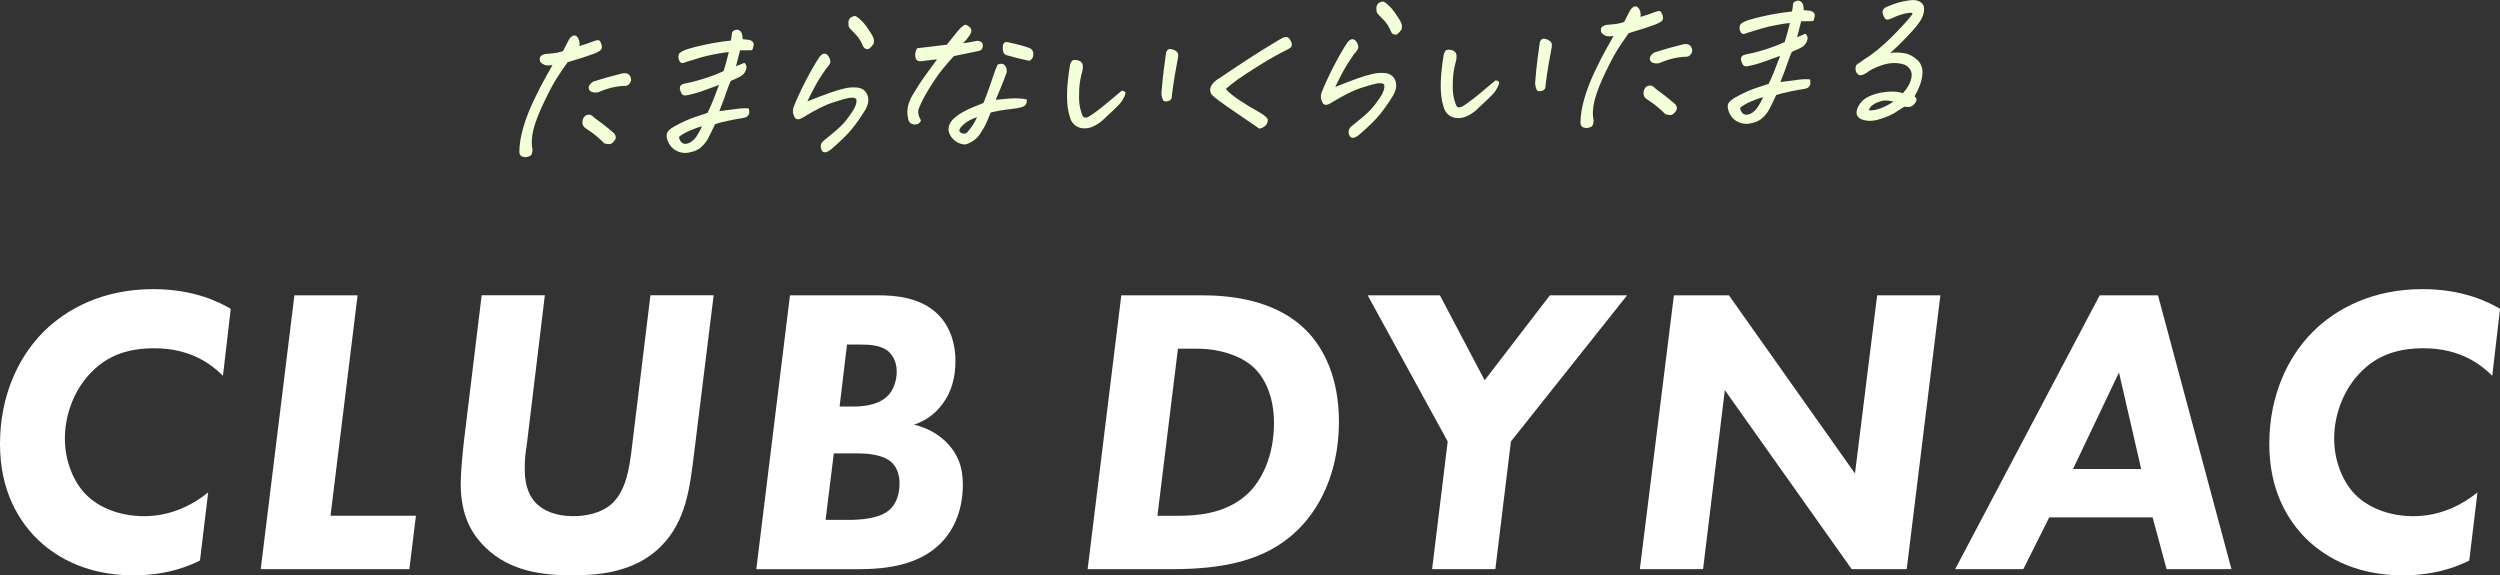 <?xml version="1.0" encoding="UTF-8"?>
<svg id="_レイヤー_2" data-name="レイヤー_2" xmlns="http://www.w3.org/2000/svg" viewBox="0 0 587.19 135.13">
  <rect x="0" y="0" width="587.19" height="135.13" fill="#333333" stroke="none"/>
  <defs>
    <style>
      .cls-1 {
        fill: #fff;
      }

      .cls-2 {
        fill: #f3ffd8;
      }
    </style>
  </defs>
  <g id="_レイヤー_1-2" data-name="レイヤー_1">
    <g>
      <path class="cls-1" d="M46.96,131.66c-2.12,1.06-7.33,3.47-15.62,3.47-12.15,0-19.19-5.21-22.66-8.58-4.15-4.15-8.68-11.09-8.68-22.28s4.24-20.35,10.22-26.33c5.4-5.4,13.98-10.03,25.75-10.03,9.93,0,15.91,3.28,18.23,4.63l-1.83,15.72c-2.6-2.6-7.52-6.46-16.1-6.46-6.17,0-11.19,1.64-15.24,6.08-3.95,4.24-5.79,10.03-5.79,15.14,0,5.4,2.12,10.32,5.02,13.21,2.89,2.89,7.71,5.01,13.6,5.01,6.36,0,11.48-2.7,15.04-5.59l-1.93,16.01Z"/>
      <path class="cls-1" d="M83.99,69.36l-6.36,51.78h20.06l-1.54,12.54h-34.91l7.91-64.32h14.85Z"/>
      <path class="cls-1" d="M127.97,69.36l-4.24,35.1c-.29,2.03-.48,2.89-.48,5.59s.39,5.88,2.8,8.29c1.74,1.64,4.53,2.89,8.49,2.89,4.82,0,7.81-1.54,9.45-3.18,3.18-3.18,3.86-8.58,4.34-12.25l4.44-36.45h14.85l-4.63,37.42c-.96,7.71-1.83,15.53-7.62,21.41-6.46,6.65-15.82,6.94-21.12,6.94-6.36,0-14.46-.77-20.35-6.65-4.05-3.95-5.69-8.87-5.69-14.85,0-2.89.48-7.52.77-10.13l4.15-34.14h14.85Z"/>
      <path class="cls-1" d="M185.54,69.36h20.54c4.34,0,10.13.48,14.18,4.44,2.31,2.22,4.15,5.98,4.15,10.99,0,4.15-1.06,7.43-2.99,10.03-2.12,2.89-4.63,4.24-6.75,4.92,3.28.77,5.69,2.31,7.33,3.86,2.99,2.89,4.15,6.08,4.15,10.22,0,6.85-2.7,11.28-5.21,13.79-5.11,5.11-12.63,6.08-19.38,6.08h-23.92l7.91-64.32ZM193.93,122.11h5.4c2.8,0,7.33-.29,9.64-2.41.87-.77,2.31-2.6,2.31-6.17,0-1.35-.29-3.38-1.74-4.82-2.12-2.12-6.56-2.22-7.91-2.22h-5.79l-1.93,15.62ZM197.21,95.49h2.99c2.51,0,5.98-.29,8.2-2.41,1.45-1.35,2.22-3.66,2.22-5.79,0-2.6-1.16-4.05-2.03-4.82-1.83-1.45-4.44-1.54-6.56-1.54h-3.09l-1.74,14.56Z"/>
      <path class="cls-1" d="M282.17,69.36c6.65,0,17.36.96,24.59,8.2,4.24,4.24,7.72,11.28,7.72,21.41,0,14.75-6.75,22.76-10.03,25.84-7.43,7.04-17.55,8.87-29.22,8.87h-19.77l7.91-64.32h18.8ZM271.85,121.15h4.53c4.34,0,11.19-.29,16.39-4.92,3.66-3.28,6.46-9.26,6.46-16.88,0-5.69-1.83-10.22-4.63-12.92-3.09-2.99-8.39-4.53-13.4-4.53h-4.53l-4.82,39.25Z"/>
      <path class="cls-1" d="M340.03,103.69l-18.8-34.33h16.97l10.51,19.96,15.33-19.96h18.13l-27.29,34.33-3.66,29.99h-14.85l3.66-29.99Z"/>
      <path class="cls-1" d="M385.16,133.68l8-64.32h12.92l29.61,41.85,5.21-41.85h14.85l-7.91,64.32h-12.92l-29.8-42.05-5.11,42.05h-14.85Z"/>
      <path class="cls-1" d="M505.61,121.53h-24.3l-6.08,12.15h-16.01l33.95-64.32h13.69l17.26,64.32h-15.24l-3.28-12.15ZM502.91,110.15l-5.21-22.66-10.8,22.66h16.01Z"/>
      <path class="cls-1" d="M579.96,131.66c-2.12,1.06-7.33,3.47-15.62,3.47-12.15,0-19.19-5.21-22.66-8.58-4.15-4.15-8.68-11.09-8.68-22.28s4.24-20.35,10.22-26.33c5.4-5.4,13.98-10.03,25.75-10.03,9.93,0,15.91,3.28,18.23,4.63l-1.83,15.72c-2.6-2.6-7.52-6.46-16.1-6.46-6.17,0-11.19,1.64-15.24,6.08-3.95,4.24-5.79,10.03-5.79,15.14,0,5.4,2.12,10.32,5.02,13.21,2.89,2.89,7.71,5.01,13.6,5.01,6.36,0,11.48-2.7,15.04-5.59l-1.93,16.01Z"/>
    </g>
    <g>
      <path class="cls-2" d="M129.73,15.3c-.74.11-1.34.09-1.81-.04-.5-.24-.82-.48-.97-.7-.15-.22-.21-.53-.16-.93.04-.4.43-.71,1.17-.93.67-.07,1.32-.14,1.96-.18.63-.05,1.4-.21,2.29-.49.83-1.56,1.33-2.53,1.52-2.9.4-.52.78-.79,1.15-.8.2,0,.39.06.58.2.54.58.76,1.35.64,2.29,1.21-.37,2.3-.75,3.27-1.11.76-.31,1.24-.36,1.44-.17.2.19.36.51.48.95.12.44.1.79-.04,1.07-.15.27-.64.59-1.47.96-1.44.52-2.56.9-3.34,1.14-.78.24-1.83.56-3.12.96-.87,1.22-1.7,2.44-2.49,3.65-.79,1.22-1.8,3.1-3.02,5.66-1.23,2.55-2.06,4.71-2.51,6.47-.44,1.76-.52,3.34-.22,4.72-.06.83-.23,1.32-.51,1.47-.28.15-.59.25-.93.3-.34.05-.69,0-1.04-.14-.35-.15-.56-.48-.62-.99.01-1.79.32-3.73.93-5.81.6-2.08,1.45-4.27,2.55-6.56,1.1-2.29,2.03-4.1,2.79-5.41.76-1.32,1.26-2.21,1.5-2.67ZM138.59,26.93c.48.22.85.49,1.13.82,1.25.91,2.25,1.67,3.01,2.29.76.62,1.28,1.07,1.58,1.34.4.59.43,1.11.07,1.58-.35.47-.67.74-.95.84-.28.09-.78.05-1.49-.13-.37-.39-.91-.89-1.6-1.49-.69-.61-1.66-1.32-2.9-2.14-.56-.41-.76-1.03-.59-1.86.28-.92.86-1.33,1.74-1.24ZM148.03,19.41c-.36.58-.82.83-1.4.76-2,.08-4.03.58-6.09,1.49-.66.13-1.22.09-1.68-.12-.46-.22-.65-.62-.57-1.22.18-.46.53-.84,1.03-1.14,2.29-.75,4.58-1.39,6.84-1.94.84-.17,1.43.02,1.79.57.36.55.38,1.08.07,1.6Z"/>
      <path class="cls-2" d="M168.9,19.95c-1.26.46-2.54.92-3.83,1.39-1.3.46-2.56.81-3.78,1.04-.6.13-1.01-.02-1.23-.46-.22-.44-.34-.8-.38-1.1-.03-.3.06-.56.26-.8.17-.2.67-.38,1.5-.53.83-.15,1.61-.34,2.33-.56.72-.22,1.52-.46,2.4-.73.88-.27,2.14-.76,3.78-1.49.26-.83.48-1.57.65-2.22.18-.65.37-1.4.58-2.26-.63.05-1.64.19-3.02.45-1.38.25-2.6.53-3.66.85-1.06.31-2.18.66-3.36,1.03-.3.15-.57.23-.83.24s-.47-.1-.63-.32c-.16-.22-.27-.51-.32-.85s0-.68.16-1.03c.34-.41,1.03-.78,2.06-1.1,1.04-.33,2.45-.68,4.25-1.06,1.8-.38,3.74-.68,5.84-.91.15-.74.23-1.36.26-1.84.12-.34.41-.57.86-.66.09-.03.18-.05.27-.05.31,0,.6.11.87.36.31.3.48.93.5,1.86.79.09,1.31.15,1.56.17.32.08.58.22.79.43.21.21.29.49.23.85-.06.36-.17.74-.34,1.14-.97.03-1.91.04-2.85.04-.23.92-.54,2.16-.95,3.74.6-.24,1.26-.52,1.96-.82.19.14.34.35.44.63.11.28.07.65-.09,1.11-.17.46-.47.87-.91,1.22-.2.2-1.08.64-2.65,1.31-.37.84-.7,1.7-.99,2.59-.29.89-.85,2.39-1.68,4.49,1.58-.21,2.97-.39,4.15-.54,1.18-.15,2.11-.17,2.8-.08.12.59.13,1.01.03,1.26-.09.24-.24.46-.45.63-.2.18-.63.31-1.27.4-.65.09-1.69.28-3.12.58-1.43.3-2.48.57-3.14.81-.49,1.07-.95,2.02-1.38,2.86-.36.81-.89,1.56-1.58,2.26-.69.7-1.52,1.17-2.48,1.39-1.08.34-2.1.34-3.05,0-.92-.35-1.6-.85-2.04-1.5-.44-.66-.71-1.29-.81-1.9-.1-.61,0-1.07.28-1.4.27-.38.78-.77,1.52-1.19.74-.42,1.55-.83,2.44-1.24.89-.41,1.77-.75,2.63-1.03.87-.28,1.77-.57,2.7-.89.52-1.07.92-1.97,1.21-2.7.29-.73.78-2.02,1.49-3.86ZM164.9,29.67c-.81.19-1.78.53-2.91,1.02-1.12.49-1.96.98-2.52,1.48.12.68.39,1.16.81,1.43.42.27.97.26,1.64-.05.72-.36,1.32-.93,1.81-1.72.48-.78.87-1.5,1.17-2.17Z"/>
      <path class="cls-2" d="M201.13,23.29c-.27-.33-.82-.43-1.63-.3-.81.14-2.12.5-3.92,1.09-1.8.59-4.06,1.72-6.78,3.39-1.25.83-2.02.72-2.33-.32-.26-.51-.3-1.12-.13-1.83.71-1.84,1.66-3.94,2.88-6.29,1.21-2.35,2.32-4.27,3.32-5.75.49-.55.93-.77,1.32-.66s.71.46.97,1.02c.25.56.27,1.03.04,1.41-.23.38-.5.73-.82,1.05-.97,1.36-1.8,2.67-2.48,3.91-.68,1.24-1.33,2.51-1.94,3.81,2.03-.82,3.77-1.49,5.21-2,1.44-.51,2.65-.87,3.64-1.08.99-.21,1.94-.27,2.85-.18,1.2.14,2.01.73,2.41,1.77.4,1.04.23,2.21-.53,3.52-1.07,1.74-2.13,3.24-3.17,4.51-1.04,1.27-2.64,2.83-4.78,4.68-1.37,1.09-2.2.97-2.48-.36-.09-.71.19-1.3.83-1.77,2.16-1.71,3.62-2.97,4.37-3.79.75-.82,1.5-1.8,2.25-2.94.75-1.15,1.05-2.1.9-2.86ZM201.01,3.78c.91.57,1.77,1.42,2.56,2.53.79,1.12,1.3,1.94,1.52,2.46.22.52.25,1.03.09,1.51-.28.49-.68.91-1.2,1.27-.57.02-.97-.17-1.2-.56-.5-1.27-1.16-2.3-2-3.11-.84-.8-1.31-1.34-1.43-1.63-.06-.28-.09-.62-.08-1.02.01-.4.17-.76.49-1.08.35-.24.69-.36,1.03-.37.09,0,.16,0,.21,0Z"/>
      <path class="cls-2" d="M213.23,27.45c-.32-1.61.04-3.3,1.08-5.07,1.04-1.76,2.01-3.27,2.92-4.52.91-1.25,1.86-2.56,2.86-3.92-.78.08-1.49.15-2.12.23-.63.07-1.15.15-1.56.21-.6.05-1-.09-1.2-.42-.19-.32-.28-.73-.25-1.23.02-.5.18-.97.47-1.4,1.25-.15,2.19-.26,2.8-.33.61-.07,2-.24,4.16-.5.64-.79,1.26-1.57,1.88-2.36.61-.79,1.11-1.35,1.49-1.71.48-.41.82-.62,1.02-.63.19.02.47.17.83.45.36.27.54.6.54.97,0,.37-.18.79-.54,1.25-.47.7-.96,1.26-1.44,1.7.85-.11,1.52-.22,2.02-.33.5-.11.9-.19,1.21-.23.31-.04.61.02.93.17.31.15.48.41.5.8.02.38-.05.7-.22.95-.17.25-.46.4-.87.47l-5.7,1.18c-1.86,2.01-3.31,3.81-4.36,5.37-1.05,1.57-1.88,2.91-2.49,4.02-.6,1.11-1.06,2.06-1.36,2.86-.3.79-.17,1.69.4,2.7.12.2.02.44-.29.73-.31.29-.69.42-1.15.39-.46-.03-.83-.2-1.11-.5-.28-.31-.43-.74-.44-1.31ZM232.69,26.44c-.28.72-.62,1.51-1,2.38-.38.86-.9,1.77-1.55,2.71s-1.48,1.63-2.47,2.05c-.6.33-1.12.43-1.57.3-.75-.15-1.41-.47-1.98-.97-.57-.5-.97-1.08-1.21-1.76-.31-1.02-.03-2.03.84-3.05.73-.7,1.55-1.3,2.44-1.8.9-.49,1.75-.9,2.55-1.2.8-.31,1.56-.61,2.26-.92.64-1.61,1.15-2.98,1.53-4.1.38-1.12.71-2.09.99-2.91s.55-1.49.81-2.01c.38-.15.72-.21,1-.18.29.03.56.21.81.53.25.32.35.82.3,1.51-.2.52-.48,1.27-.85,2.24-.37.98-.95,2.37-1.73,4.19.72-.05,1.44-.12,2.15-.21.72-.09,1.52-.14,2.41-.15.89,0,1.79.07,2.7.25.1.34.07.69-.1,1.05-.17.36-.51.62-1.02.78-.51.16-1.28.29-2.31.41-1.03.11-1.94.24-2.71.37-.77.14-1.55.3-2.34.49ZM229.48,27.51c-.56.19-1.12.42-1.68.71-.56.29-1.02.6-1.38.93-.36.34-.62.58-.77.73-.44.67-.42,1.11.06,1.32.22.11.47.17.75.19.28.02.52-.08.72-.32,1.02-1.14,1.79-2.33,2.3-3.56ZM236.58,9.89c2.32.48,4.06.94,5.2,1.39.56.21.86.6.91,1.17.04.57-.05,1-.28,1.31-.23.31-.47.48-.73.51-1.5-.3-3.26-.74-5.27-1.31-.45-.1-.73-.46-.83-1.07-.1-.61-.07-1.11.07-1.5.15-.39.46-.56.93-.52Z"/>
      <path class="cls-2" d="M259.23,28.02c-.65.62-1.37,1.13-2.16,1.53-.79.41-1.58.61-2.37.6-.79,0-1.47-.21-2.03-.61-.57-.4-.97-.92-1.22-1.57-.43-1.21-.69-2.48-.77-3.8-.09-1.32-.07-2.74.05-4.25.12-1.51.32-3.08.6-4.71.2-.63.43-.99.67-1.06.25-.08.56-.09.94-.03.38.06.7.2.96.42.26.22.41.52.43.91.02.38,0,.78-.09,1.18-.43,1.46-.69,2.92-.76,4.36-.07,1.44-.05,2.59.06,3.46.11.87.34,1.75.69,2.65.24.56.72.68,1.43.34.57-.33,1.34-.86,2.3-1.6.96-.74,1.92-1.51,2.86-2.32.94-.81,1.83-1.55,2.67-2.23.44.05.71.17.81.38.1.21,0,.61-.29,1.2-.29.59-.66,1.14-1.11,1.63-.45.5-1.68,1.67-3.68,3.52ZM275.2,23.1c-.23.41-.56.63-1.02.69-.45.06-.76.01-.92-.12-.3-.53-.46-1.15-.46-1.87.17-2.14.36-4.06.59-5.76.23-1.7.38-2.85.46-3.45,0-.23.1-.47.29-.73.18-.23.39-.35.65-.36.23,0,.44.03.65.11.34.1.63.26.89.47.25.21.39.49.4.84.01.36-.03.72-.13,1.09-.53,2.83-.89,4.92-1.07,6.26-.19,1.34-.3,2.29-.34,2.83Z"/>
      <path class="cls-2" d="M287.91,20.87c.63.78,1.69,1.66,3.17,2.65,1.48.98,2.91,1.86,4.3,2.61,1.39.76,2.19,1.41,2.41,1.94-.01.66-.23,1.16-.65,1.51-.42.35-.88.57-1.38.64-.47-.36-1.4-1.01-2.81-1.95-1.41-.94-2.95-2-4.63-3.16-1.68-1.16-2.83-2.04-3.43-2.62-.38-.27-.59-.68-.64-1.22-.05-.54.13-1.06.54-1.57.41-.51.88-.91,1.42-1.21,2.77-1.87,5.18-3.47,7.21-4.79,2.03-1.32,4.45-2.82,7.25-4.49.64-.36,1.11-.54,1.42-.55.06,0,.12.01.2.04.29.08.56.35.83.83.26.48.36.86.3,1.14-.06.29-.3.55-.7.79-2.22,1.09-4.51,2.37-6.86,3.84-2.36,1.47-4.04,2.57-5.06,3.3-1.02.73-1.97,1.48-2.87,2.28Z"/>
      <path class="cls-2" d="M325.13,19.89c-.27-.33-.82-.43-1.63-.3-.81.14-2.12.5-3.92,1.09-1.8.59-4.06,1.72-6.78,3.39-1.25.83-2.02.72-2.33-.32-.26-.51-.3-1.12-.13-1.83.71-1.84,1.67-3.94,2.88-6.29,1.21-2.35,2.32-4.27,3.32-5.75.49-.55.93-.77,1.32-.66.39.12.71.46.97,1.02.25.56.27,1.03.03,1.41-.23.38-.5.73-.82,1.05-.97,1.37-1.8,2.67-2.48,3.91-.68,1.24-1.33,2.51-1.94,3.81,2.03-.82,3.77-1.49,5.21-2,1.44-.51,2.65-.87,3.64-1.08.99-.21,1.94-.27,2.85-.18,1.2.14,2.01.73,2.41,1.77.4,1.04.23,2.21-.53,3.52-1.07,1.74-2.13,3.24-3.17,4.51-1.04,1.27-2.64,2.83-4.78,4.68-1.37,1.09-2.2.97-2.48-.36-.09-.71.19-1.3.83-1.77,2.17-1.71,3.62-2.97,4.37-3.79.75-.82,1.5-1.8,2.25-2.94.75-1.15,1.05-2.1.9-2.86ZM325.02.38c.91.57,1.77,1.42,2.56,2.53.79,1.12,1.3,1.94,1.52,2.46.22.52.25,1.03.09,1.51-.28.49-.68.91-1.2,1.27-.57.02-.97-.17-1.2-.56-.5-1.27-1.16-2.3-2-3.11-.84-.8-1.32-1.34-1.43-1.63-.06-.28-.09-.62-.08-1.02.01-.4.17-.76.49-1.08.35-.24.69-.36,1.03-.37.09,0,.16,0,.21,0Z"/>
      <path class="cls-2" d="M347,25.61c-.65.62-1.37,1.13-2.16,1.53-.79.41-1.58.61-2.37.6-.79,0-1.47-.21-2.03-.61-.57-.4-.97-.92-1.22-1.57-.43-1.21-.69-2.48-.77-3.8-.09-1.32-.07-2.74.05-4.25.12-1.51.32-3.08.6-4.71.2-.63.43-.99.67-1.06.25-.08.56-.09.94-.03.38.06.7.2.96.42.26.22.41.52.43.91.02.38,0,.78-.09,1.18-.43,1.46-.68,2.92-.76,4.36-.07,1.44-.05,2.59.06,3.46.11.87.34,1.75.69,2.65.24.56.72.68,1.43.34.57-.33,1.34-.86,2.3-1.6.96-.74,1.92-1.51,2.86-2.32.94-.81,1.83-1.55,2.67-2.23.44.05.71.17.8.38.1.21,0,.61-.29,1.2-.29.59-.66,1.14-1.11,1.63-.45.5-1.68,1.67-3.68,3.52ZM362.97,20.69c-.23.41-.56.63-1.02.69-.45.06-.76.01-.92-.12-.3-.53-.46-1.15-.46-1.87.17-2.14.36-4.06.59-5.76.23-1.7.38-2.85.46-3.45,0-.23.1-.47.29-.73.18-.23.39-.35.65-.36.23,0,.44.03.65.11.34.11.63.26.89.47.25.21.39.49.4.84.01.36-.03.72-.13,1.09-.53,2.83-.89,4.92-1.07,6.26-.19,1.34-.3,2.29-.34,2.83Z"/>
      <path class="cls-2" d="M378.96,8.46c-.74.11-1.34.09-1.81-.04-.5-.24-.82-.48-.97-.7-.15-.22-.2-.53-.16-.93.04-.4.43-.71,1.17-.93.67-.07,1.32-.14,1.96-.18.63-.05,1.4-.21,2.29-.49.83-1.56,1.33-2.53,1.52-2.9.4-.52.78-.79,1.15-.8.2,0,.39.06.58.2.54.58.76,1.35.64,2.29,1.21-.37,2.3-.75,3.27-1.11.76-.31,1.24-.36,1.44-.17.2.19.36.51.48.95.12.44.1.79-.04,1.07-.15.27-.64.59-1.47.96-1.44.52-2.56.9-3.34,1.14-.78.24-1.83.56-3.12.96-.87,1.22-1.7,2.44-2.49,3.65-.79,1.22-1.8,3.1-3.02,5.66-1.23,2.55-2.06,4.71-2.51,6.47-.44,1.76-.52,3.34-.22,4.72-.06.83-.23,1.32-.51,1.47-.28.15-.59.25-.93.3-.34.05-.69,0-1.04-.14-.35-.15-.56-.48-.62-.99.01-1.79.32-3.73.93-5.81.6-2.08,1.45-4.27,2.55-6.56,1.1-2.29,2.03-4.1,2.79-5.41.76-1.32,1.26-2.21,1.5-2.67ZM387.82,20.09c.48.22.85.49,1.13.82,1.25.91,2.25,1.67,3.01,2.29.76.62,1.28,1.07,1.58,1.34.4.59.43,1.11.07,1.58-.35.47-.67.74-.95.84s-.78.05-1.49-.13c-.37-.39-.91-.89-1.6-1.49-.69-.61-1.66-1.32-2.9-2.14-.56-.41-.76-1.03-.59-1.86.28-.92.86-1.33,1.74-1.24ZM397.26,12.57c-.36.58-.82.83-1.4.76-2,.08-4.03.58-6.09,1.49-.66.13-1.22.09-1.68-.12-.46-.22-.65-.62-.57-1.22.18-.46.53-.84,1.03-1.14,2.29-.75,4.58-1.39,6.84-1.94.84-.17,1.43.02,1.79.57.36.55.38,1.08.07,1.6Z"/>
      <path class="cls-2" d="M418.13,13.11c-1.26.46-2.54.92-3.83,1.39-1.3.46-2.56.81-3.78,1.04-.6.13-1.01-.02-1.23-.46-.22-.44-.34-.8-.38-1.1-.03-.3.06-.56.26-.8.17-.2.67-.38,1.5-.53.83-.15,1.61-.34,2.33-.55.72-.22,1.52-.46,2.4-.73.88-.27,2.14-.76,3.78-1.49.26-.83.48-1.57.65-2.22.18-.65.37-1.4.58-2.26-.63.05-1.64.19-3.02.45-1.38.25-2.6.53-3.66.85-1.06.31-2.18.66-3.36,1.03-.29.15-.57.23-.83.24s-.47-.1-.63-.32c-.16-.22-.27-.51-.32-.85s0-.68.16-1.03c.34-.41,1.03-.78,2.06-1.1,1.04-.33,2.45-.68,4.25-1.06,1.8-.38,3.74-.68,5.84-.91.15-.74.23-1.36.26-1.84.12-.34.41-.57.86-.66.09-.03.18-.05.27-.05.31,0,.6.11.87.36.31.3.48.93.5,1.86.79.09,1.31.15,1.56.17.32.08.58.22.79.43.21.21.29.49.23.85-.06.36-.17.74-.34,1.14-.97.03-1.92.04-2.85.04-.23.92-.54,2.16-.95,3.74.6-.24,1.26-.52,1.96-.82.19.14.34.35.44.63.11.28.07.65-.09,1.11-.17.46-.47.87-.91,1.22-.2.2-1.08.64-2.65,1.31-.37.84-.7,1.7-.99,2.59-.29.89-.85,2.39-1.68,4.49,1.58-.21,2.97-.39,4.15-.54,1.18-.15,2.11-.17,2.8-.08.12.59.13,1.01.03,1.26-.09.24-.24.46-.45.63-.2.18-.63.31-1.27.4-.65.09-1.69.28-3.12.58-1.43.3-2.48.57-3.14.81-.49,1.07-.95,2.02-1.38,2.86-.36.81-.89,1.56-1.58,2.26-.69.7-1.52,1.17-2.48,1.39-1.08.34-2.1.34-3.05,0-.92-.35-1.6-.85-2.04-1.5-.44-.66-.71-1.29-.81-1.9-.1-.61,0-1.07.28-1.4.27-.38.78-.77,1.52-1.19.74-.42,1.55-.83,2.44-1.24.89-.41,1.77-.75,2.63-1.03.87-.28,1.77-.57,2.7-.89.52-1.07.93-1.97,1.21-2.7.29-.73.78-2.02,1.49-3.86ZM414.13,22.83c-.81.19-1.78.53-2.91,1.02-1.12.49-1.96.98-2.52,1.48.12.68.39,1.16.81,1.43.42.27.97.26,1.64-.05.72-.36,1.32-.93,1.81-1.72.48-.78.87-1.5,1.17-2.17Z"/>
      <path class="cls-2" d="M443.96,12.45c.95-.17,2.04-.16,3.27.04,1.23.19,2.37.83,3.43,1.91.98,1.17,1.15,2.8.51,4.9-.41,1.29-.91,2.39-1.5,3.29.16.14.3.31.41.5.14.31.05.68-.27,1.12-.47.58-.94.89-1.4.91-.46.03-.83,0-1.12-.08-.9.59-1.69,1.1-2.37,1.52-1.04.6-2.3,1.11-3.77,1.53-1.47.42-2.83.38-4.07-.12-1.25-.68-1.35-1.84-.31-3.49.56-.81,1.29-1.42,2.2-1.83.9-.41,1.84-.71,2.81-.89.97-.18,1.91-.27,2.84-.25.93.02,1.7.15,2.31.39.93-1.02,1.56-2.04,1.88-3.06.32-1.02.26-1.87-.18-2.56-.45-.69-1.11-1.12-1.99-1.29-1.49-.33-3.05-.22-4.69.34-1.64.56-2.83,1.16-3.57,1.81-.44.27-.83.44-1.15.5-.33.07-.58.02-.75-.13-.17-.15-.32-.31-.44-.48-.12-.17-.19-.4-.21-.7-.02-.3,0-.56.06-.77.06-.22.22-.41.48-.59.26-.18.51-.34.75-.49.24-.15.45-.31.64-.49,2.02-1.19,4.3-3.05,6.83-5.57,1.42-1.46,2.52-2.63,3.3-3.51.78-.88,1.22-1.46,1.33-1.74-.08-.23-.63-.23-1.65-.02-1.02.21-2.13.61-3.33,1.18-.26.12-.52.21-.79.26-.27.05-.5-.02-.7-.22-.19-.25-.35-.58-.49-.99-.14-.41-.13-.76.04-1.07.17-.3.44-.53.82-.68,2.07-.94,4.11-1.48,6.12-1.62.71-.02,1.34.15,1.87.5.54.36.81.9.82,1.62.01.73-.22,1.54-.69,2.43-.53.9-1.38,1.97-2.56,3.23-1.18,1.26-2.14,2.24-2.86,2.94-.73.7-1.35,1.28-1.87,1.72ZM438.94,25.91c.8.06,1.7-.08,2.68-.44.99-.35,2.03-.89,3.13-1.6-1.24-.31-2.22-.35-2.93-.13-.71.22-1.33.5-1.86.84-.53.34-.87.79-1.02,1.33Z"/>
    </g>
  </g>
</svg>